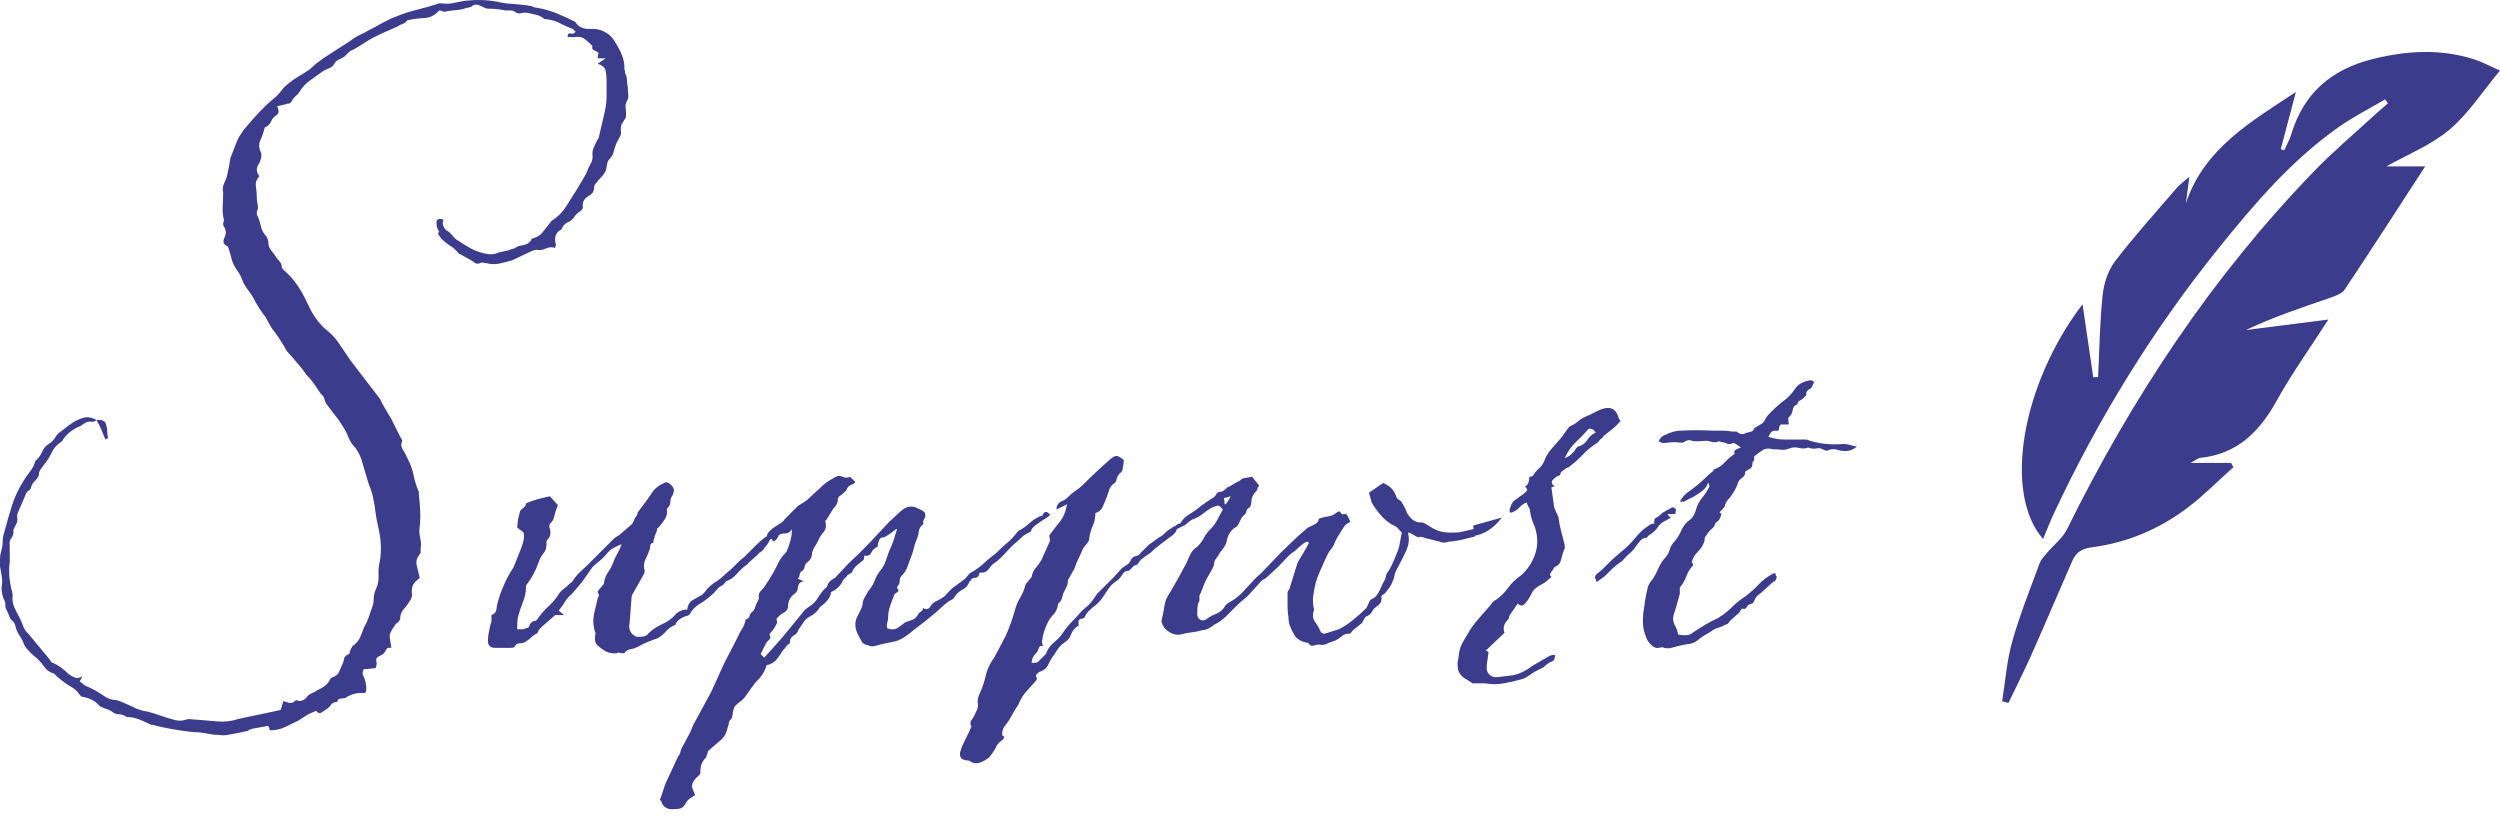 <svg 
 xmlns="http://www.w3.org/2000/svg"
 xmlns:xlink="http://www.w3.org/1999/xlink"
 width="309px" height="101px">
<path fill-rule="evenodd"  fill="rgb(60, 60, 140)"
 d="M302.747,16.033 C300.462,17.955 297.535,19.113 294.953,20.570 C296.322,20.570 297.863,20.570 299.752,20.570 C296.338,25.822 293.119,30.828 289.811,35.779 C289.456,36.309 288.619,36.591 287.949,36.825 C284.479,38.029 280.990,39.176 277.593,40.794 C280.842,40.381 284.091,39.969 287.784,39.498 C285.508,43.040 283.252,46.186 281.387,49.547 C279.251,53.403 276.486,56.140 271.915,56.596 C271.684,56.618 271.472,56.827 270.767,57.216 C272.773,57.216 274.263,57.216 275.754,57.216 C275.854,57.390 275.954,57.562 276.055,57.737 C274.198,59.396 272.437,61.185 270.463,62.692 C266.935,65.384 262.912,67.091 258.507,67.653 C257.227,67.818 256.567,68.338 256.115,69.375 C254.423,73.249 252.770,77.142 251.052,81.005 C250.170,82.989 249.182,84.924 248.242,86.882 C247.982,86.814 247.722,86.746 247.462,86.678 C247.859,84.218 248.034,81.696 248.706,79.312 C249.632,76.026 250.918,72.840 252.092,69.626 C252.262,69.162 252.644,68.765 252.973,68.373 C253.812,67.375 254.934,66.528 255.492,65.397 C263.517,49.145 273.407,34.187 286.044,21.138 C288.328,18.778 290.850,16.650 293.269,14.422 C293.880,13.860 294.517,13.323 295.142,12.776 C295.030,12.611 294.918,12.446 294.806,12.284 C292.882,13.419 290.871,14.429 289.050,15.711 C283.222,19.818 278.630,25.202 274.205,30.698 C266.083,40.784 259.334,51.749 253.851,63.486 C253.372,64.513 252.966,65.573 252.526,66.616 C247.606,61.022 249.801,47.610 257.403,37.593 C257.861,40.723 258.293,43.677 258.726,46.634 C258.925,46.621 259.124,46.609 259.323,46.596 C259.491,43.215 259.531,39.821 259.888,36.458 C260.040,35.021 260.556,33.425 261.420,32.294 C263.822,29.151 266.485,26.209 269.066,23.207 C269.439,22.773 269.927,22.438 270.606,21.843 C270.434,23.158 270.306,24.137 270.178,25.115 C272.433,18.374 278.104,15.119 283.775,11.365 C283.087,13.967 282.496,16.197 281.906,18.429 C282.042,18.482 282.179,18.535 282.315,18.588 C282.621,17.910 283.006,17.257 283.219,16.550 C284.766,11.428 288.261,8.524 293.372,7.271 C297.566,6.244 301.718,6.014 305.868,7.353 C306.809,7.656 307.690,8.143 308.997,8.721 C306.823,11.331 305.098,14.056 302.747,16.033 ZM228.093,55.750 C227.726,55.750 227.380,55.695 227.052,55.586 C226.723,55.475 226.376,55.495 226.012,55.640 C225.866,55.714 225.756,55.734 225.684,55.695 C225.611,55.660 225.537,55.640 225.465,55.640 C225.172,55.421 224.863,55.349 224.535,55.421 C224.207,55.495 223.859,55.459 223.496,55.311 C223.129,55.459 222.746,55.475 222.346,55.365 C221.943,55.257 221.561,55.275 221.197,55.421 C220.831,55.569 220.485,55.624 220.156,55.586 C219.828,55.549 219.480,55.530 219.117,55.530 C218.605,55.384 218.186,55.421 217.858,55.640 C217.529,55.860 217.182,56.117 216.819,56.407 L216.819,56.735 C216.819,56.884 216.780,56.975 216.709,57.011 C216.635,57.047 216.600,57.138 216.600,57.284 C216.600,57.652 216.490,57.870 216.272,57.941 L215.724,58.270 C215.724,58.638 215.577,58.909 215.287,59.092 C214.994,59.276 214.810,59.548 214.738,59.914 C214.592,60.280 214.447,60.571 214.301,60.790 C214.154,61.009 214.008,61.229 213.863,61.448 C213.425,61.887 213.206,62.252 213.206,62.542 C213.133,62.690 212.913,62.946 212.550,63.310 C212.550,63.384 212.585,63.420 212.660,63.420 L212.768,63.530 C212.622,64.041 212.477,64.336 212.331,64.407 C212.112,64.553 211.984,64.699 211.947,64.845 C211.911,64.992 211.820,65.137 211.675,65.284 C211.455,65.430 211.198,65.721 210.908,66.161 C210.762,66.307 210.690,66.489 210.690,66.708 C210.615,67.219 210.323,67.731 209.813,68.241 C209.448,68.609 209.228,68.973 209.156,69.336 C209.083,69.410 209.083,69.485 209.156,69.556 C209.228,69.629 209.266,69.740 209.266,69.885 C208.900,70.252 208.627,70.690 208.446,71.199 C208.262,71.711 207.988,72.186 207.625,72.623 L207.625,73.392 L207.078,75.363 C206.930,75.730 206.839,76.040 206.803,76.295 C206.766,76.553 206.821,76.862 206.968,77.228 C207.040,77.299 207.132,77.483 207.242,77.775 C207.350,78.067 207.406,78.287 207.406,78.433 C208.208,78.578 208.755,78.541 209.048,78.322 C209.557,77.957 210.122,77.593 210.744,77.228 C211.362,76.862 211.928,76.570 212.440,76.350 C212.585,76.205 212.695,76.131 212.768,76.131 C213.278,75.766 213.753,75.363 214.191,74.924 C214.630,74.487 215.139,74.088 215.724,73.719 C216.380,73.211 216.945,72.698 217.421,72.186 C217.894,71.675 218.495,71.237 219.227,70.871 C219.372,70.799 219.445,70.816 219.445,70.926 C219.445,71.036 219.480,71.129 219.555,71.199 C219.627,71.273 219.610,71.418 219.500,71.638 C219.391,71.857 219.299,71.930 219.227,71.857 L218.022,72.952 C217.804,73.172 217.585,73.356 217.365,73.502 C217.147,73.648 216.964,73.904 216.819,74.267 C216.745,74.487 216.600,74.616 216.380,74.652 C216.162,74.691 215.979,74.853 215.834,75.145 C215.760,75.219 215.687,75.254 215.615,75.254 L215.505,75.254 C215.358,75.183 215.231,75.254 215.123,75.474 C215.013,75.693 214.884,75.839 214.738,75.912 C214.520,76.131 214.318,76.314 214.137,76.460 C213.954,76.605 213.753,76.825 213.535,77.117 C213.462,77.117 213.406,77.137 213.371,77.171 C213.333,77.210 213.278,77.228 213.206,77.228 C212.988,77.373 212.695,77.501 212.331,77.610 C211.965,77.720 211.710,77.848 211.565,77.993 C211.346,78.140 211.073,78.305 210.744,78.486 C210.415,78.671 210.178,78.834 210.033,78.980 C209.595,79.345 209.193,79.545 208.828,79.583 C208.463,79.619 207.988,79.707 207.406,79.856 C207.113,79.927 206.839,80.002 206.585,80.076 C206.329,80.148 206.018,80.148 205.654,80.076 C205.581,80.002 205.471,79.983 205.326,80.021 C205.180,80.057 205.070,80.076 204.998,80.076 C204.705,80.148 204.395,80.021 204.067,79.691 C203.739,79.364 203.538,79.055 203.466,78.760 C203.246,78.251 203.119,77.740 203.082,77.228 C203.045,76.716 203.063,76.168 203.138,75.582 C203.209,75.072 203.283,74.580 203.356,74.104 C203.428,73.628 203.538,73.100 203.684,72.514 C203.756,72.369 203.829,72.225 203.903,72.076 C203.975,71.930 204.084,71.787 204.231,71.638 C204.523,71.199 204.760,70.761 204.944,70.324 C205.124,69.885 205.361,69.485 205.654,69.117 C206.018,68.752 206.257,68.370 206.365,67.969 C206.475,67.566 206.675,67.219 206.968,66.928 C207.331,66.489 207.625,66.014 207.843,65.503 C208.063,64.992 208.426,64.553 208.938,64.188 C209.228,63.968 209.448,63.604 209.595,63.092 C209.740,62.509 209.995,61.997 210.361,61.557 C210.725,61.120 211.053,60.609 211.346,60.024 C211.272,60.098 211.237,60.061 211.237,59.914 C211.237,59.769 211.198,59.694 211.127,59.694 C210.980,60.061 210.779,60.352 210.526,60.571 C210.269,60.790 209.958,61.009 209.595,61.229 C209.376,61.375 209.137,61.502 208.884,61.612 C208.627,61.722 208.391,61.851 208.172,61.997 L207.625,61.997 C207.915,61.485 208.243,61.102 208.610,60.844 C208.973,60.591 209.338,60.316 209.704,60.024 C210.068,59.731 210.397,59.440 210.690,59.147 C210.980,58.854 211.308,58.563 211.675,58.270 C211.747,58.270 211.783,58.200 211.783,58.051 C212.367,57.831 212.824,57.542 213.152,57.173 C213.481,56.810 213.898,56.446 214.410,56.079 C214.337,55.933 214.337,55.803 214.410,55.695 C214.482,55.586 214.738,55.459 215.177,55.311 C214.958,55.167 214.775,55.037 214.630,54.928 C214.482,54.818 214.337,54.763 214.191,54.763 C213.898,54.911 213.645,54.928 213.425,54.818 C213.206,54.707 212.988,54.653 212.768,54.653 C212.550,54.509 212.367,54.509 212.222,54.653 L211.675,54.653 C211.308,54.509 210.962,54.455 210.634,54.490 C210.305,54.529 209.958,54.545 209.595,54.545 C209.376,54.545 209.174,54.509 208.992,54.435 C208.809,54.364 208.572,54.399 208.282,54.545 C208.134,54.694 207.934,54.746 207.679,54.707 C207.422,54.672 207.150,54.653 206.858,54.653 C206.640,54.653 206.421,54.672 206.201,54.707 C205.983,54.746 205.764,54.763 205.545,54.763 C205.471,54.763 205.288,54.694 204.998,54.545 C205.216,54.109 205.471,53.852 205.764,53.779 C206.493,53.413 207.150,53.230 207.735,53.230 C209.048,53.158 210.361,53.158 211.675,53.230 C212.112,53.230 212.531,53.230 212.932,53.230 C213.333,53.230 213.717,53.268 214.082,53.341 L214.630,53.341 C214.994,53.632 215.303,53.722 215.559,53.614 C215.814,53.502 216.124,53.413 216.490,53.341 C216.635,53.268 216.726,53.176 216.764,53.066 C216.799,52.956 216.890,52.864 217.037,52.793 C217.257,52.646 217.475,52.518 217.694,52.409 C217.914,52.300 218.094,52.063 218.242,51.695 C218.387,51.478 218.551,51.276 218.734,51.093 C218.914,50.912 219.117,50.710 219.335,50.492 L220.212,49.724 C220.869,49.285 221.415,48.738 221.854,48.080 C222.217,47.496 222.874,47.132 223.824,46.984 L224.261,47.204 C224.114,47.422 224.023,47.606 223.988,47.752 C223.950,47.899 223.786,48.043 223.496,48.189 C223.276,48.410 223.202,48.592 223.276,48.738 C223.276,48.811 223.167,48.957 222.947,49.177 C222.801,49.322 222.637,49.433 222.455,49.505 C222.272,49.577 222.182,49.724 222.182,49.943 C221.815,50.089 221.615,50.327 221.579,50.655 C221.542,50.985 221.415,51.258 221.197,51.478 C221.049,51.551 220.995,51.695 221.033,51.916 C221.068,52.135 221.087,52.316 221.087,52.463 L220.102,52.463 C219.955,52.611 219.883,52.793 219.883,53.011 C219.883,53.230 219.700,53.304 219.335,53.230 C219.043,53.230 218.788,53.486 218.570,53.995 C219.227,54.215 219.883,54.325 220.540,54.325 C221.197,54.325 221.854,54.325 222.511,54.325 L223.276,54.325 C224.661,54.837 226.194,55.021 227.872,54.872 C228.093,54.872 228.328,54.911 228.585,54.983 C228.838,55.057 229.149,55.132 229.514,55.202 C229.077,55.569 228.601,55.750 228.093,55.750 ZM205.983,63.092 L206.421,62.872 C206.640,62.655 206.858,62.655 207.078,62.872 C207.150,62.946 207.167,63.037 207.132,63.148 C207.094,63.256 207.078,63.384 207.078,63.530 L206.093,63.530 C206.165,63.604 206.219,63.678 206.257,63.750 C206.292,63.821 206.383,63.895 206.530,63.968 L205.983,64.298 C205.471,64.515 205.108,64.809 204.888,65.173 C204.669,65.541 204.303,65.868 203.794,66.161 C203.574,66.378 203.501,66.489 203.574,66.489 C203.209,66.416 202.845,66.635 202.481,67.146 C202.115,67.657 201.860,67.987 201.714,68.132 C201.276,68.499 200.874,68.898 200.511,69.336 L200.182,69.556 C199.671,69.922 199.232,70.306 198.869,70.706 C198.503,71.110 198.029,71.493 197.446,71.857 C197.374,72.005 197.320,71.967 197.281,71.746 C197.246,71.529 197.191,71.457 197.117,71.529 C197.117,71.237 197.227,71.020 197.446,70.871 C197.664,70.725 197.900,70.525 198.157,70.268 C198.412,70.013 198.612,69.814 198.759,69.666 C199.122,69.302 199.451,68.992 199.744,68.736 C200.035,68.480 200.363,68.205 200.729,67.913 C201.239,67.474 201.732,66.964 202.207,66.378 C202.680,65.795 203.209,65.321 203.794,64.955 C203.939,64.809 204.158,64.735 204.451,64.735 C204.451,64.372 204.486,64.152 204.559,64.077 C204.851,63.931 205.089,63.769 205.272,63.585 C205.452,63.402 205.690,63.240 205.983,63.092 ZM198.214,53.887 C198.139,53.962 198.085,54.036 198.050,54.109 C198.011,54.179 197.921,54.253 197.775,54.325 C197.629,54.545 197.447,54.727 197.229,54.872 C196.644,55.239 196.115,55.679 195.641,56.188 C195.166,56.700 194.637,57.173 194.054,57.614 C193.907,57.759 193.762,57.831 193.617,57.831 C193.469,57.980 193.324,58.089 193.179,58.161 C193.032,58.233 192.922,58.381 192.850,58.599 C192.850,58.747 192.740,58.819 192.522,58.819 L191.975,59.257 C191.682,59.548 191.755,59.842 192.193,60.134 L191.975,60.134 C191.900,60.206 191.827,60.242 191.755,60.242 L192.084,62.655 C192.229,63.092 192.375,63.420 192.522,63.640 C192.522,63.714 192.540,63.769 192.576,63.805 C192.613,63.841 192.632,63.895 192.632,63.968 C192.704,64.553 192.812,65.120 192.960,65.666 C193.105,66.215 193.250,66.780 193.397,67.366 L193.397,67.804 C193.250,68.094 193.105,68.535 192.960,69.117 C192.886,69.556 192.667,69.850 192.303,69.994 C192.155,70.068 192.065,70.159 192.030,70.268 C191.991,70.378 191.900,70.508 191.755,70.651 C191.682,70.799 191.628,70.910 191.591,70.981 C191.555,71.053 191.609,71.165 191.755,71.309 L190.990,71.967 C190.770,72.115 190.552,72.241 190.334,72.351 C190.114,72.460 189.930,72.588 189.785,72.734 C189.639,72.808 189.494,72.991 189.348,73.281 C189.055,73.868 188.800,74.267 188.582,74.487 C188.289,74.924 187.960,74.962 187.596,74.597 L186.611,76.020 C186.538,76.168 186.501,76.277 186.501,76.350 C186.501,76.424 186.465,76.497 186.393,76.570 C185.881,77.082 185.737,77.629 185.955,78.213 L183.656,80.404 C183.728,80.476 183.802,80.514 183.875,80.514 L183.985,80.623 L183.766,82.157 L183.766,82.815 C183.985,83.471 184.423,83.763 185.080,83.692 L186.940,83.471 C187.742,83.324 188.582,82.924 189.457,82.267 L191.537,81.061 C191.682,80.988 191.865,80.951 192.084,80.951 C192.229,80.951 192.265,80.988 192.193,81.061 C192.193,81.500 192.010,81.755 191.647,81.828 C191.499,81.900 191.354,81.993 191.208,82.102 C191.062,82.212 190.915,82.338 190.770,82.486 L189.677,83.035 L188.691,83.692 L188.253,83.909 C187.450,84.128 186.666,84.312 185.900,84.458 C185.134,84.603 184.348,84.603 183.546,84.458 L182.343,84.458 L182.014,84.458 C181.648,84.239 181.303,84.020 180.975,83.801 C180.647,83.581 180.408,83.289 180.263,82.924 C180.189,82.707 180.154,82.377 180.154,81.939 C180.154,81.790 180.171,81.681 180.209,81.609 C180.244,81.535 180.263,81.427 180.263,81.281 C180.334,80.623 180.444,80.131 180.591,79.801 C180.736,79.473 180.991,79.018 181.358,78.433 C181.721,77.775 182.160,77.155 182.671,76.570 C183.181,75.985 183.692,75.402 184.203,74.816 L184.532,74.377 C185.260,73.939 185.863,73.392 186.338,72.734 C186.811,72.076 187.378,71.529 188.035,71.088 C188.764,70.433 189.310,69.629 189.677,68.681 C190.114,67.512 190.114,66.307 189.677,65.063 C189.384,64.407 189.200,63.821 189.128,63.310 C189.128,63.092 189.074,62.892 188.964,62.707 C188.856,62.527 188.764,62.325 188.691,62.105 C188.325,62.252 188.035,62.453 187.815,62.707 C187.596,62.964 187.303,63.165 186.940,63.310 C186.573,63.457 186.483,63.256 186.666,62.707 C186.848,62.160 187.122,61.815 187.487,61.667 C187.632,61.521 187.796,61.392 187.979,61.285 C188.161,61.174 188.325,61.047 188.472,60.899 C188.837,60.682 188.837,60.426 188.472,60.134 C188.837,59.989 189.020,59.585 189.020,58.927 C189.238,58.927 189.384,58.891 189.457,58.819 C189.677,58.453 189.930,58.145 190.224,57.886 C190.514,57.633 190.733,57.322 190.880,56.956 C191.098,56.372 191.408,55.860 191.811,55.421 C192.211,54.983 192.594,54.545 192.960,54.109 L193.835,52.901 L194.054,52.683 C194.419,52.536 194.747,52.336 195.038,52.081 C195.331,51.824 195.659,51.623 196.024,51.478 C196.389,51.331 196.698,51.185 196.955,51.039 C197.210,50.893 197.519,50.747 197.885,50.600 C199.051,50.162 199.781,50.528 200.074,51.695 L200.292,52.025 C200.001,52.390 199.673,52.720 199.308,53.011 C198.942,53.304 198.577,53.597 198.214,53.887 ZM196.352,53.011 C195.840,53.597 195.313,54.144 194.766,54.653 C194.218,55.167 193.762,55.825 193.397,56.626 C193.762,56.480 194.017,56.337 194.164,56.188 C194.309,56.042 194.454,55.896 194.602,55.750 C194.747,55.459 194.892,55.275 195.038,55.202 C195.549,55.057 195.931,54.782 196.188,54.380 C196.443,53.981 196.790,53.667 197.229,53.451 C197.009,53.085 196.717,52.939 196.352,53.011 ZM182.563,66.161 C182.415,66.161 182.324,66.198 182.289,66.270 C182.251,66.342 182.160,66.378 182.014,66.378 C181.430,66.526 180.993,66.635 180.701,66.708 C180.410,66.780 179.971,66.856 179.388,66.928 C179.169,66.928 178.951,66.964 178.731,67.036 C178.513,67.109 178.220,67.074 177.856,66.928 L176.104,66.489 C175.739,66.342 175.520,66.307 175.448,66.378 C175.375,66.451 175.156,66.378 174.791,66.161 C174.644,66.088 174.518,66.014 174.408,65.940 C174.298,65.868 174.171,65.831 174.026,65.831 C174.171,66.416 174.171,66.964 174.026,67.474 C173.878,67.987 173.404,68.973 172.602,70.433 C172.456,70.725 172.365,71.001 172.328,71.253 C172.292,71.513 172.201,71.746 172.056,71.967 C172.056,72.115 171.907,72.388 171.617,72.788 C171.324,73.191 171.106,73.430 170.961,73.502 C170.814,73.502 170.742,73.609 170.742,73.830 C170.814,74.267 170.632,74.634 170.194,74.924 C169.976,75.072 169.792,75.254 169.647,75.474 C169.501,75.839 169.209,76.094 168.772,76.240 L168.334,77.008 L167.239,77.883 C167.165,77.957 167.092,78.048 167.020,78.158 C166.947,78.268 166.874,78.322 166.802,78.322 C166.435,78.322 166.161,78.397 165.981,78.541 C165.798,78.689 165.597,78.834 165.379,78.980 C165.160,79.126 164.921,79.236 164.668,79.308 C164.411,79.382 164.137,79.491 163.847,79.637 C163.627,79.707 163.408,79.727 163.190,79.691 C162.970,79.655 162.752,79.672 162.534,79.746 C162.167,79.892 161.912,79.818 161.767,79.529 C161.694,79.456 161.584,79.418 161.439,79.418 C161.072,79.345 160.763,79.217 160.507,79.036 C160.251,78.853 160.087,78.689 160.015,78.541 C159.796,78.178 159.613,77.810 159.468,77.445 C159.322,77.082 159.250,76.678 159.250,76.240 C159.175,75.877 159.140,75.363 159.140,74.707 L159.140,73.281 C159.140,73.136 159.212,72.991 159.358,72.844 L160.343,69.666 C160.343,69.594 160.579,69.173 161.056,68.406 C161.529,67.639 161.767,67.184 161.767,67.036 C161.620,66.891 161.365,66.964 161.000,67.256 C160.635,67.549 160.307,67.842 160.015,68.132 C159.723,68.279 159.358,68.589 158.921,69.063 C158.483,69.539 158.155,69.885 157.937,70.103 L156.623,71.309 C156.475,71.457 156.349,71.548 156.239,71.583 C156.130,71.622 156.002,71.711 155.856,71.857 L154.871,72.952 C154.506,73.392 154.160,73.739 153.832,73.995 C153.504,74.250 153.156,74.561 152.793,74.924 C152.354,75.363 151.934,75.785 151.533,76.185 C151.132,76.589 150.639,76.935 150.056,77.228 C149.909,77.373 149.689,77.520 149.399,77.666 C149.106,77.810 148.853,77.883 148.632,77.883 C148.121,78.031 147.665,78.122 147.265,78.158 C146.863,78.196 146.406,78.287 145.897,78.433 C145.459,78.506 145.021,78.413 144.584,78.158 C144.146,77.905 143.852,77.593 143.707,77.228 C143.561,76.935 143.524,76.716 143.599,76.570 C143.744,75.985 143.852,75.417 143.927,74.870 C143.999,74.322 144.217,73.793 144.584,73.281 C145.241,72.186 145.933,70.945 146.663,69.556 C146.808,69.192 146.972,68.827 147.155,68.462 C147.337,68.094 147.611,67.804 147.976,67.583 C148.341,67.219 148.614,66.856 148.797,66.489 C148.979,66.123 149.253,65.758 149.618,65.393 C149.982,65.026 150.274,64.626 150.494,64.188 C150.713,63.750 150.931,63.348 151.151,62.983 C150.858,62.618 150.639,62.453 150.494,62.490 C150.346,62.527 150.091,62.618 149.728,62.763 C149.361,62.983 148.997,63.240 148.632,63.530 C148.267,63.821 147.868,64.041 147.429,64.188 C147.283,64.261 147.136,64.351 146.991,64.462 C146.844,64.570 146.699,64.699 146.554,64.845 L145.459,65.393 C145.386,65.758 145.057,66.123 144.474,66.489 C144.107,66.780 143.725,67.074 143.325,67.366 C142.923,67.657 142.539,67.987 142.176,68.351 L141.519,68.789 L141.081,69.117 C140.934,69.264 140.808,69.429 140.698,69.610 C140.588,69.794 140.424,69.885 140.205,69.885 L139.877,70.213 L139.549,70.543 C139.182,70.543 138.927,70.671 138.782,70.926 C138.635,71.183 138.454,71.418 138.235,71.638 C138.017,71.787 137.797,71.950 137.579,72.131 C137.360,72.315 137.177,72.514 137.032,72.734 C136.739,73.172 136.484,73.554 136.265,73.884 C136.047,74.212 135.753,74.526 135.390,74.816 C135.097,75.035 134.842,75.254 134.624,75.474 C134.405,75.693 134.222,75.947 134.077,76.240 C134.002,76.388 133.894,76.460 133.748,76.460 C133.600,76.460 133.455,76.535 133.310,76.678 L133.310,77.336 C132.872,77.555 132.544,77.957 132.325,78.541 C132.252,78.834 131.997,79.126 131.558,79.418 C131.121,79.707 130.718,80.186 130.355,80.843 C130.062,81.207 129.808,81.626 129.588,82.102 C129.370,82.577 129.003,82.886 128.495,83.035 C128.346,83.105 128.220,83.216 128.110,83.365 C128.002,83.508 128.018,83.654 128.166,83.801 C128.166,83.945 128.128,84.056 128.056,84.128 L127.071,85.224 C126.560,85.736 126.158,86.359 125.868,87.087 C125.575,87.525 125.301,87.982 125.047,88.457 C124.790,88.931 124.480,89.390 124.116,89.827 C123.898,90.191 123.823,90.558 123.898,90.923 L124.116,91.033 C124.116,91.178 124.043,91.325 123.898,91.470 C123.531,91.690 123.276,91.963 123.131,92.293 C122.985,92.621 122.765,92.968 122.474,93.333 C122.401,93.405 122.345,93.479 122.310,93.554 C122.272,93.625 122.181,93.699 122.036,93.771 C121.744,93.991 121.435,94.156 121.107,94.264 C120.778,94.375 120.431,94.355 120.066,94.211 C119.919,94.063 119.757,93.991 119.573,93.991 C119.393,93.991 119.229,93.952 119.081,93.882 C118.791,93.807 118.644,93.554 118.644,93.114 C118.791,92.529 118.936,92.128 119.081,91.911 C119.229,91.543 119.374,91.234 119.519,90.978 C119.666,90.721 119.812,90.411 119.957,90.046 C119.957,89.973 119.992,89.900 120.066,89.827 C119.919,89.534 119.902,89.297 120.012,89.115 C120.122,88.931 120.248,88.732 120.394,88.512 C120.539,88.218 120.668,87.946 120.778,87.690 C120.887,87.434 120.904,87.123 120.832,86.759 C120.832,86.540 120.868,86.321 120.942,86.102 C121.014,85.882 121.087,85.701 121.161,85.554 C121.451,84.896 121.671,84.239 121.818,83.581 C121.963,82.924 122.218,82.302 122.584,81.719 C122.803,81.427 123.058,80.988 123.350,80.404 L124.335,78.541 C124.555,78.031 124.754,77.520 124.937,77.008 C125.119,76.497 125.283,75.985 125.429,75.474 C125.575,74.889 125.793,74.360 126.086,73.884 C126.377,73.411 126.596,72.883 126.743,72.296 C126.743,72.225 126.853,72.076 127.071,71.857 L127.510,71.309 C127.582,70.871 127.745,70.508 128.002,70.213 C128.256,69.922 128.495,69.594 128.713,69.228 L129.698,67.036 C129.770,66.891 129.789,66.746 129.752,66.598 C129.716,66.451 129.698,66.307 129.698,66.161 C130.137,65.576 130.573,65.008 131.011,64.462 C131.450,63.912 131.740,63.200 131.887,62.325 L130.573,62.983 C130.573,62.542 130.755,62.215 131.121,61.997 C131.412,61.924 131.740,61.705 132.107,61.339 C132.397,61.047 132.688,60.811 132.982,60.627 C133.272,60.444 133.565,60.206 133.857,59.914 C134.440,59.331 135.006,58.783 135.554,58.270 C136.101,57.759 136.666,57.247 137.250,56.735 C137.614,56.446 137.888,56.317 138.071,56.353 C138.253,56.391 138.525,56.554 138.892,56.846 C138.892,57.284 138.854,57.577 138.782,57.723 C138.782,58.015 138.709,58.233 138.564,58.381 C138.345,58.527 138.162,58.783 138.017,59.147 C138.017,59.366 137.942,59.548 137.797,59.694 C137.432,59.914 137.196,60.206 137.086,60.571 C136.976,60.937 136.849,61.304 136.703,61.667 C136.556,62.032 136.410,62.379 136.265,62.707 C136.119,63.037 135.827,63.275 135.390,63.420 C135.390,64.006 135.280,64.534 135.061,65.008 C134.842,65.485 134.695,66.014 134.624,66.598 C134.624,66.816 134.477,67.074 134.185,67.366 L133.857,67.804 C133.710,68.169 133.565,68.499 133.420,68.789 C133.272,69.082 133.127,69.410 132.982,69.775 C132.908,70.068 132.779,70.362 132.599,70.651 C132.416,70.945 132.252,71.237 132.107,71.529 C132.032,71.603 131.997,71.675 131.997,71.746 C131.997,72.041 131.943,72.296 131.833,72.514 C131.723,72.734 131.595,72.991 131.450,73.281 C131.375,73.502 131.302,73.739 131.230,73.995 C131.157,74.250 131.011,74.451 130.793,74.597 C130.718,75.183 130.519,75.638 130.191,75.967 C129.862,76.295 129.588,76.716 129.370,77.228 C129.076,77.883 128.895,78.506 128.823,79.090 C128.748,79.236 128.785,79.491 128.932,79.856 C128.640,79.783 128.457,79.872 128.385,80.131 C128.311,80.384 128.202,80.585 128.056,80.734 C127.690,81.097 127.510,81.500 127.510,81.939 C127.873,81.939 128.128,81.900 128.275,81.828 L129.042,81.061 L129.260,80.843 C129.480,80.257 129.789,79.801 130.191,79.473 C130.591,79.144 130.938,78.798 131.230,78.433 C131.595,77.848 131.997,77.336 132.435,76.898 C132.872,76.460 133.310,75.985 133.748,75.474 L134.513,74.816 C134.734,74.597 134.933,74.360 135.116,74.104 C135.298,73.849 135.462,73.609 135.608,73.392 L137.689,71.309 L138.674,70.213 C138.892,70.068 139.110,69.922 139.331,69.775 C139.549,69.629 139.694,69.446 139.767,69.228 C139.912,68.936 140.113,68.771 140.370,68.736 C140.625,68.700 140.824,68.571 140.972,68.351 C141.117,68.205 141.281,68.042 141.465,67.859 C141.645,67.677 141.809,67.512 141.957,67.366 L143.161,66.489 C143.451,66.342 143.725,66.143 143.981,65.886 C144.237,65.630 144.509,65.430 144.802,65.284 C144.947,65.137 145.057,65.063 145.131,65.063 C145.203,65.063 145.276,65.026 145.349,64.955 C145.494,64.809 145.623,64.735 145.733,64.735 C145.842,64.735 145.933,64.663 146.006,64.515 C146.226,64.152 146.516,63.858 146.882,63.640 C147.246,63.420 147.574,63.200 147.868,62.983 C148.231,62.690 148.596,62.417 148.961,62.160 C149.326,61.906 149.689,61.667 150.056,61.448 C150.201,61.304 150.311,61.157 150.384,61.009 C150.456,60.864 150.603,60.790 150.822,60.790 C150.968,60.790 151.113,60.735 151.259,60.627 C151.405,60.517 151.551,60.389 151.698,60.242 C151.916,60.170 152.245,59.989 152.683,59.694 C152.828,59.622 152.973,59.548 153.121,59.476 C153.266,59.405 153.411,59.295 153.558,59.147 L154.763,58.927 L155.638,60.024 C155.491,60.170 155.419,60.297 155.419,60.406 C155.419,60.517 155.345,60.646 155.200,60.790 C154.835,61.157 154.653,61.632 154.653,62.215 C154.653,62.289 154.634,62.362 154.599,62.434 C154.561,62.509 154.543,62.582 154.543,62.655 C154.251,62.800 154.087,62.983 154.051,63.200 C154.014,63.420 153.886,63.604 153.668,63.750 C153.521,63.895 153.394,64.096 153.285,64.351 C153.175,64.608 153.046,64.845 152.901,65.063 C152.171,65.430 151.733,66.088 151.588,67.036 C151.515,67.256 151.405,67.474 151.259,67.694 C151.113,67.913 150.968,68.094 150.822,68.241 C150.675,68.535 150.510,68.789 150.330,69.008 C150.147,69.228 150.056,69.485 150.056,69.775 C150.056,69.850 149.982,70.032 149.838,70.324 C149.618,70.690 149.399,71.075 149.181,71.474 C148.961,71.876 148.704,72.479 148.414,73.281 C148.267,73.502 148.212,73.719 148.250,73.939 C148.285,74.159 148.231,74.377 148.086,74.597 C148.013,74.889 147.976,75.327 147.976,75.912 C147.976,76.205 148.086,76.424 148.305,76.570 C148.524,76.716 148.778,76.716 149.071,76.570 C149.434,76.277 149.853,76.040 150.330,75.857 C150.803,75.675 151.186,75.327 151.479,74.816 L151.698,74.597 C152.645,74.088 153.411,73.465 153.996,72.734 C154.360,72.369 154.671,72.041 154.927,71.746 C155.180,71.457 155.491,71.165 155.856,70.871 L158.373,68.241 C158.738,67.877 159.231,67.401 159.851,66.816 C160.471,66.234 161.000,65.758 161.439,65.393 C161.584,65.246 161.877,65.081 162.314,64.900 C162.752,64.718 162.970,64.479 162.970,64.188 L163.080,64.077 C163.590,63.931 163.992,63.841 164.284,63.805 C164.575,63.769 164.904,63.604 165.269,63.310 C165.488,63.165 165.634,63.185 165.707,63.365 C165.779,63.549 165.962,63.604 166.254,63.530 C166.399,63.457 166.619,63.786 166.910,64.515 C166.545,64.663 166.291,64.845 166.145,65.063 C165.925,65.430 165.707,65.776 165.488,66.105 C165.269,66.433 165.086,66.780 164.940,67.146 C164.794,67.512 164.629,67.786 164.448,67.969 C164.264,68.150 163.955,68.752 163.518,69.775 C163.444,69.922 163.298,70.252 163.080,70.761 C162.862,71.273 162.714,71.675 162.642,71.967 C162.495,72.553 162.385,73.116 162.314,73.666 C162.240,74.212 162.277,74.781 162.424,75.363 C162.205,75.947 162.240,76.442 162.534,76.843 C162.823,77.247 163.042,77.629 163.190,77.993 C163.262,78.213 163.444,78.322 163.737,78.322 L165.488,77.775 C166.070,77.483 166.654,77.100 167.239,76.624 C167.822,76.150 168.334,75.693 168.772,75.254 C168.844,75.254 168.952,75.072 169.100,74.707 C169.245,74.267 169.464,74.014 169.757,73.939 C170.047,73.793 170.321,73.430 170.578,72.844 C170.832,72.260 171.032,71.857 171.179,71.638 L171.399,70.871 C171.617,70.651 171.907,70.122 172.274,69.281 C172.637,68.444 172.857,67.877 172.930,67.583 L173.259,65.831 C173.112,65.684 172.966,65.521 172.821,65.338 C172.674,65.156 172.419,64.992 172.056,64.845 C171.544,64.553 171.071,64.152 170.632,63.640 C170.194,63.128 169.829,62.618 169.537,62.105 L169.209,60.899 L170.961,59.694 C171.836,60.061 172.384,60.646 172.602,61.448 C172.674,61.594 172.784,61.705 172.930,61.777 C173.076,61.851 173.186,61.961 173.259,62.105 C173.404,62.325 173.533,62.542 173.642,62.763 C173.752,62.983 173.842,63.200 173.916,63.420 C174.206,63.858 174.462,64.152 174.682,64.298 C175.046,64.515 175.339,64.608 175.558,64.570 C175.776,64.534 176.104,64.663 176.543,64.955 C176.981,65.246 177.399,65.466 177.802,65.612 C178.202,65.758 178.731,65.831 179.388,65.831 C180.045,65.831 180.483,65.795 180.701,65.721 L182.125,65.393 L182.1,64.955 L185.626,63.968 C185.190,64.553 184.713,65.026 184.205,65.393 C183.693,65.758 183.145,66.014 182.563,66.161 ZM151.369,62.325 L151.479,62.325 C151.625,62.179 151.733,62.032 151.808,61.887 C151.880,61.741 151.988,61.557 152.136,61.339 C151.698,61.485 151.405,61.557 151.259,61.557 C151.331,61.777 151.369,62.032 151.369,62.325 ZM128.713,64.407 C128.495,64.553 128.238,64.735 127.947,64.955 C127.655,65.173 127.472,65.430 127.400,65.721 L127.181,65.831 C126.815,65.978 126.486,66.198 126.196,66.489 C125.903,66.780 125.575,67.074 125.211,67.366 C124.773,67.804 124.426,68.169 124.170,68.462 C123.914,68.752 123.569,69.082 123.131,69.446 C122.838,69.594 122.546,69.867 122.256,70.268 C121.963,70.671 121.634,70.836 121.271,70.761 C121.123,70.761 121.051,70.799 121.051,70.871 C120.978,71.237 120.794,71.418 120.505,71.418 C120.335,71.418 120.194,71.474 120.074,71.571 C120.072,71.576 120.070,71.578 120.068,71.583 C119.992,71.765 119.919,71.857 119.847,71.857 C119.629,72.369 119.355,72.698 119.027,72.844 C118.698,72.991 118.388,73.246 118.097,73.609 C117.878,73.978 117.694,74.159 117.549,74.159 C117.257,74.304 116.856,74.616 116.346,75.089 C115.834,75.565 115.432,75.912 115.142,76.131 C114.631,76.570 114.173,76.935 113.773,77.228 C113.371,77.520 112.952,77.848 112.515,78.213 C111.784,78.798 111.183,79.144 110.709,79.253 C110.233,79.364 109.632,79.491 108.904,79.637 C108.610,79.707 108.336,79.783 108.083,79.856 C107.826,79.927 107.552,79.892 107.261,79.746 C106.895,79.672 106.659,79.545 106.549,79.364 C106.441,79.181 106.312,78.945 106.167,78.651 C105.655,77.775 105.582,76.972 105.948,76.240 C106.093,75.947 106.221,75.693 106.331,75.474 C106.441,75.254 106.530,75.035 106.605,74.816 C106.605,74.451 106.695,74.123 106.878,73.830 C107.060,73.540 107.224,73.246 107.370,72.952 C107.442,72.952 107.480,72.918 107.480,72.844 C107.771,72.479 107.990,72.095 108.137,71.694 C108.282,71.292 108.500,70.910 108.794,70.543 C109.084,70.178 109.304,69.794 109.450,69.391 C109.596,68.992 109.741,68.571 109.889,68.132 C110.107,67.694 110.289,67.256 110.435,66.816 C110.580,66.378 110.725,65.904 110.874,65.393 L110.764,65.393 C110.325,65.758 109.889,66.069 109.450,66.324 C109.012,66.581 108.684,66.1 108.465,67.583 C108.099,67.731 107.844,67.969 107.698,68.297 C107.552,68.626 107.261,68.752 106.823,68.681 C106.823,68.973 106.785,69.156 106.713,69.228 C106.422,69.446 106.148,69.666 105.893,69.885 C105.636,70.103 105.437,70.398 105.292,70.761 L104.744,71.088 C104.670,71.237 104.579,71.348 104.471,71.418 C104.361,71.493 104.269,71.603 104.197,71.746 C103.978,72.260 103.575,72.698 102.993,73.062 C102.773,73.062 102.665,73.211 102.665,73.502 C102.590,73.793 102.337,74.159 101.898,74.597 L101.352,75.035 C101.058,75.547 100.620,75.947 100.038,76.240 C99.745,76.388 99.507,76.605 99.326,76.898 C99.142,77.192 98.943,77.483 98.724,77.775 C98.577,78.140 98.431,78.360 98.286,78.433 C97.848,78.651 97.629,78.980 97.629,79.418 C97.629,79.564 97.556,79.637 97.411,79.637 C97.263,79.783 97.155,79.911 97.083,80.021 C97.008,80.131 96.900,80.257 96.755,80.404 C96.535,80.769 96.297,81.116 96.042,81.444 C95.786,81.774 95.441,82.011 95.003,82.157 C94.784,82.157 94.674,82.267 94.674,82.486 C94.456,83.070 94.163,83.543 93.799,83.909 C93.433,84.275 93.105,84.677 92.814,85.116 L92.266,85.882 C92.192,86.029 92.009,86.248 91.719,86.540 C91.208,86.906 90.898,87.179 90.788,87.362 C90.680,87.544 90.588,87.927 90.516,88.512 C90.516,88.657 90.441,88.804 90.296,88.950 C90.149,89.096 90.078,89.242 90.078,89.390 C90.078,89.534 90.039,89.680 89.968,89.827 C89.821,90.558 89.531,91.105 89.092,91.470 L87.560,92.786 C87.489,92.859 87.450,92.968 87.450,93.114 C87.306,93.405 87.269,93.554 87.340,93.554 C86.759,94.063 86.504,94.759 86.576,95.634 L86.027,96.184 C85.518,96.693 85.409,97.205 85.699,97.717 C85.699,97.788 85.774,97.973 85.919,98.265 C85.699,98.411 85.481,98.557 85.262,98.701 C85.042,98.848 84.862,99.069 84.714,99.359 C84.495,99.726 84.240,99.924 83.949,99.962 C83.657,99.998 83.365,100.017 83.072,100.017 C82.415,100.017 81.979,99.726 81.759,99.141 C81.759,98.994 81.687,98.922 81.541,98.922 C81.687,98.557 81.814,98.190 81.923,97.827 C82.033,97.459 82.162,97.095 82.307,96.730 L83.839,93.444 C83.985,93.295 84.076,93.114 84.113,92.896 C84.150,92.676 84.240,92.456 84.386,92.239 C84.534,91.946 84.679,91.671 84.824,91.416 C84.970,91.160 85.117,90.886 85.262,90.595 C85.409,90.301 85.518,90.046 85.590,89.827 C85.664,89.608 85.774,89.390 85.919,89.169 L87.889,85.554 L89.531,81.939 L91.173,78.760 C91.318,78.397 91.501,78.048 91.719,77.720 C91.938,77.390 92.083,77.008 92.158,76.570 C92.448,76.497 92.612,76.350 92.650,76.131 C92.685,75.912 92.814,75.730 93.032,75.582 C93.178,75.439 93.288,75.237 93.361,74.980 C93.433,74.726 93.543,74.487 93.689,74.267 C93.689,74.195 93.707,74.139 93.744,74.104 C93.780,74.069 93.799,74.014 93.799,73.939 C93.725,73.574 93.799,73.281 94.018,73.062 C94.236,72.844 94.418,72.623 94.564,72.404 C95.293,71.309 95.841,70.362 96.206,69.556 C96.426,69.117 96.716,68.717 97.083,68.351 C97.228,68.205 97.411,67.767 97.629,67.036 C97.848,66.307 97.920,65.758 97.848,65.393 C97.701,65.758 97.411,65.940 96.973,65.940 C96.535,65.940 96.278,66.051 96.206,66.270 C96.060,66.635 95.841,66.856 95.550,66.928 C95.258,66.1 95.003,67.146 94.784,67.366 C94.637,67.512 94.510,67.677 94.400,67.859 C94.292,68.042 94.090,68.205 93.799,68.351 C93.799,68.424 93.560,68.663 93.087,69.063 C92.612,69.466 92.376,69.704 92.376,69.775 C92.083,69.922 91.737,70.213 91.336,70.651 C90.934,71.088 90.624,71.383 90.406,71.529 L89.749,71.857 C89.457,72.225 89.238,72.423 89.092,72.460 C88.946,72.498 88.764,72.662 88.546,72.952 C88.179,73.392 87.632,73.868 86.904,74.377 C86.101,74.816 85.552,75.327 85.262,75.912 C85.116,76.058 84.969,76.131 84.824,76.131 C84.167,76.350 83.730,76.678 83.510,77.117 L83.510,77.228 C83.074,77.373 82.690,77.629 82.361,77.993 C82.033,78.360 81.686,78.651 81.322,78.871 C80.884,79.018 80.447,79.181 80.009,79.364 C79.570,79.545 79.169,79.746 78.805,79.966 C78.512,80.111 78.220,80.202 77.928,80.241 C77.637,80.276 77.382,80.439 77.163,80.734 C77.163,80.804 77.125,80.804 77.053,80.734 L76.944,80.734 C76.797,80.734 76.671,80.714 76.561,80.679 C76.451,80.640 76.359,80.660 76.287,80.734 C75.850,80.804 75.374,80.734 74.865,80.514 C74.498,80.293 74.170,80.057 73.880,79.801 C73.586,79.545 73.477,79.126 73.552,78.541 C73.623,78.397 73.623,78.251 73.552,78.103 C73.477,77.957 73.441,77.810 73.441,77.666 C73.295,77.082 73.295,76.460 73.441,75.802 C73.586,75.145 73.732,74.526 73.880,73.939 L73.988,73.719 C74.060,73.574 74.044,73.446 73.934,73.337 C73.824,73.227 73.842,73.100 73.988,72.952 L74.536,72.296 C74.608,72.225 74.645,72.150 74.645,72.076 C74.717,71.567 74.881,71.129 75.137,70.761 C75.392,70.398 75.593,70.032 75.740,69.666 C75.885,69.228 76.068,68.827 76.287,68.462 C76.506,68.094 76.687,67.694 76.835,67.256 C76.469,67.401 76.122,67.566 75.794,67.748 C75.466,67.932 75.193,68.169 74.973,68.462 C74.681,68.827 74.388,69.117 74.098,69.336 C73.805,69.556 73.513,69.814 73.223,70.103 L71.910,71.967 L70.705,73.392 C70.340,73.684 70.048,74.014 69.829,74.377 C69.611,74.746 69.355,75.109 69.063,75.474 L69.720,76.020 L68.626,76.020 L66.875,77.555 C66.656,77.775 66.546,77.921 66.546,77.993 C66.473,78.213 66.328,78.360 66.108,78.433 C65.961,78.506 65.743,78.689 65.451,78.980 L64.794,79.418 C64.576,79.491 64.358,79.529 64.138,79.529 C63.919,79.529 63.736,79.672 63.591,79.966 C63.518,80.037 63.353,80.076 63.098,80.076 C62.842,80.076 62.204,80.076 61.183,80.076 C60.598,80.076 60.307,79.783 60.307,79.199 C60.307,78.760 60.379,78.251 60.526,77.666 C60.526,77.520 60.598,77.228 60.745,76.787 L60.745,76.020 C61.109,75.877 61.310,75.657 61.347,75.363 C61.383,75.072 61.438,74.781 61.511,74.487 C61.949,72.883 62.606,71.418 63.481,70.103 C63.626,69.740 63.773,69.375 63.919,69.008 C64.064,68.644 64.210,68.279 64.358,67.913 C64.576,67.330 64.702,66.891 64.740,66.598 C64.775,66.307 64.775,66.088 64.740,65.940 C64.702,65.795 64.611,65.684 64.466,65.612 C64.319,65.541 64.138,65.393 63.919,65.173 L64.029,64.188 L64.248,63.310 C64.248,63.165 64.373,63.002 64.630,62.818 C64.886,62.635 65.014,62.434 65.014,62.215 C65.523,61.997 65.980,61.832 66.382,61.722 C66.782,61.612 67.313,61.485 67.969,61.339 L68.955,62.434 C68.806,62.800 68.698,63.111 68.626,63.365 C68.551,63.622 68.478,63.895 68.406,64.188 L68.188,64.515 C67.894,64.735 67.821,65.026 67.969,65.393 C68.115,65.978 68.004,66.416 67.641,66.708 C67.641,66.780 67.603,66.856 67.531,66.928 C67.603,67.512 67.493,67.987 67.203,68.351 C66.909,68.717 66.691,69.117 66.546,69.556 C66.253,70.433 65.816,71.273 65.233,72.076 C65.086,72.225 65.014,72.369 65.014,72.514 C65.014,73.172 64.886,73.813 64.630,74.432 C64.373,75.054 64.174,75.657 64.029,76.240 C63.954,76.535 63.919,77.045 63.919,77.775 L64.686,77.775 C64.831,77.703 64.995,77.647 65.179,77.610 C65.359,77.575 65.451,77.445 65.451,77.228 C65.523,77.082 65.671,76.935 65.889,76.787 C66.180,76.787 66.399,76.643 66.546,76.350 C66.909,75.839 67.313,75.382 67.750,74.980 C68.188,74.580 68.588,74.123 68.955,73.609 C69.099,73.320 69.318,73.062 69.611,72.844 C69.901,72.623 70.193,72.369 70.486,72.076 C70.558,72.005 70.612,71.967 70.651,71.967 C70.685,71.967 70.741,71.895 70.815,71.746 C71.105,71.309 71.433,70.926 71.800,70.596 C72.163,70.268 72.528,69.922 72.895,69.556 C73.258,69.192 73.623,68.827 73.988,68.462 C74.353,68.094 74.717,67.731 75.083,67.366 C75.302,67.146 75.521,66.928 75.740,66.708 C75.958,66.489 76.213,66.307 76.506,66.161 L78.038,64.845 C78.183,64.699 78.293,64.515 78.367,64.298 C78.439,64.077 78.548,63.895 78.695,63.750 C78.767,63.604 78.805,63.495 78.805,63.420 C78.805,63.348 78.840,63.275 78.913,63.200 C79.497,62.472 80.080,61.667 80.665,60.790 C80.956,60.352 81.432,59.989 82.089,59.694 C82.307,59.548 82.562,59.604 82.854,59.859 C83.145,60.116 83.292,60.352 83.292,60.571 C83.292,60.717 83.273,60.827 83.238,60.899 C83.200,60.974 83.182,61.047 83.182,61.120 C82.964,61.411 82.854,61.722 82.854,62.050 C82.854,62.379 82.707,62.655 82.417,62.872 C82.488,63.384 82.417,63.805 82.197,64.133 C81.979,64.462 81.722,64.809 81.432,65.173 C81.284,65.246 81.212,65.338 81.212,65.447 C81.212,65.558 81.175,65.684 81.103,65.831 C80.956,66.123 80.884,66.342 80.884,66.489 C80.810,66.635 80.775,66.780 80.775,66.928 C80.775,67.074 80.701,67.146 80.555,67.146 C80.409,67.219 80.337,67.438 80.337,67.804 C80.190,68.241 80.009,68.681 79.790,69.117 C79.570,69.556 79.533,70.032 79.680,70.543 C79.680,70.761 79.642,70.910 79.570,70.981 L78.148,73.502 C78.073,73.648 78.038,73.868 78.038,74.159 L77.820,77.008 C77.672,77.666 77.855,78.178 78.367,78.541 C78.512,78.689 78.805,78.743 79.242,78.706 C79.680,78.671 79.971,78.541 80.118,78.322 C80.482,77.957 80.865,77.666 81.268,77.445 C81.668,77.228 82.089,77.008 82.526,76.787 C82.964,76.497 83.327,76.168 83.620,75.802 C84.130,75.439 84.567,75.290 84.934,75.363 C85.006,74.781 85.243,74.377 85.644,74.159 C86.045,73.939 86.429,73.719 86.794,73.502 L87.123,73.172 C87.267,72.883 87.632,72.514 88.217,72.076 C88.727,71.787 89.238,71.383 89.749,70.871 C90.113,70.580 90.368,70.362 90.516,70.213 C90.661,70.068 90.788,69.939 90.898,69.831 C91.008,69.721 91.134,69.594 91.281,69.446 C91.426,69.302 91.681,69.082 92.048,68.789 C92.192,68.644 92.594,68.241 93.251,67.583 C93.908,66.928 94.418,66.489 94.784,66.270 C94.784,66.123 94.874,65.940 95.057,65.721 C95.239,65.503 95.476,65.302 95.770,65.120 C96.060,64.935 96.316,64.773 96.535,64.626 C96.755,64.479 96.900,64.336 96.973,64.188 L98.615,62.542 C99.198,62.179 99.561,61.941 99.710,61.832 C99.855,61.722 100.110,61.485 100.475,61.120 C101.131,60.536 101.570,60.134 101.788,59.914 C102.008,59.694 102.517,59.366 103.321,58.927 C103.540,58.783 103.814,58.783 104.143,58.927 C104.471,59.074 104.780,59.074 105.072,58.927 L105.728,59.585 L105.510,59.804 C104.998,59.951 104.707,60.206 104.635,60.571 L104.307,60.899 C104.159,61.047 103.994,61.174 103.814,61.285 C103.631,61.392 103.540,61.594 103.540,61.887 C103.540,62.032 103.486,62.197 103.376,62.379 C103.266,62.564 103.138,62.727 102.993,62.872 L102.116,64.298 C102.043,64.298 102.008,64.336 102.008,64.407 C102.153,64.992 102.080,65.447 101.788,65.776 C101.497,66.105 101.276,66.451 101.131,66.816 C100.985,67.109 100.840,67.366 100.695,67.583 C100.547,67.804 100.438,68.059 100.366,68.351 C100.366,68.862 100.147,69.264 99.710,69.556 C99.561,69.704 99.471,69.885 99.436,70.103 C99.397,70.324 99.307,70.471 99.161,70.543 C98.943,70.690 98.833,70.855 98.833,71.036 C98.833,71.218 98.760,71.383 98.615,71.529 L99.381,71.857 C98.943,71.857 98.687,72.115 98.615,72.623 C98.615,72.991 98.431,73.281 98.068,73.502 C97.629,73.868 97.411,74.342 97.411,74.924 C97.411,75.290 97.191,75.582 96.755,75.802 C96.606,75.877 96.480,75.967 96.370,76.075 C96.262,76.185 96.133,76.314 95.988,76.460 C95.988,76.605 96.005,76.716 96.042,76.787 C96.079,76.862 96.060,76.972 95.988,77.117 C95.915,77.263 95.824,77.428 95.714,77.610 C95.605,77.792 95.476,77.957 95.331,78.103 C95.185,78.251 95.113,78.360 95.113,78.433 C95.258,78.725 95.239,78.945 95.057,79.090 C94.874,79.236 94.746,79.382 94.674,79.529 L94.018,80.843 L94.456,81.281 L95.550,80.076 C96.278,79.271 96.954,78.486 97.575,77.720 C98.194,76.952 98.833,76.168 99.490,75.363 L99.928,75.035 C100.438,74.746 100.840,74.342 101.131,73.830 C101.423,73.320 101.788,72.883 102.227,72.514 C102.298,72.076 102.627,71.711 103.212,71.418 L104.853,69.666 C105.728,68.862 106.586,68.024 107.426,67.146 C108.263,66.270 109.084,65.393 109.889,64.515 L111.310,63.200 C112.039,62.542 112.769,62.434 113.500,62.872 C113.646,62.946 113.773,63.002 113.883,63.037 C113.993,63.075 114.119,63.165 114.266,63.310 C114.338,63.384 114.376,63.567 114.376,63.858 C114.302,64.006 114.229,64.152 114.157,64.298 C114.082,64.443 114.082,64.588 114.157,64.735 C113.791,65.026 113.590,65.356 113.555,65.721 C113.516,66.088 113.426,66.416 113.281,66.708 C113.134,67.074 113.024,67.421 112.952,67.748 C112.879,68.078 112.769,68.424 112.624,68.789 C112.477,69.156 112.332,69.556 112.187,69.994 C112.039,70.433 111.784,70.836 111.420,71.199 C111.274,71.348 111.202,71.548 111.202,71.802 C111.202,72.060 111.127,72.260 110.982,72.404 C110.835,72.553 110.835,72.698 110.982,72.844 C111.127,72.991 111.054,73.136 110.764,73.281 C110.617,73.356 110.526,73.465 110.490,73.609 C110.453,73.758 110.397,73.904 110.325,74.049 C110.179,74.415 110.053,74.781 109.943,75.145 C109.833,75.510 109.779,75.877 109.779,76.240 C109.779,76.460 109.741,76.697 109.669,76.952 C109.596,77.210 109.596,77.445 109.669,77.666 C110.107,77.810 110.453,77.829 110.709,77.720 C110.963,77.610 111.274,77.410 111.639,77.117 C111.784,76.972 111.894,76.898 111.967,76.898 C112.332,76.752 112.624,76.643 112.844,76.570 C113.062,76.497 113.281,76.277 113.500,75.912 C113.500,75.839 113.609,75.730 113.829,75.582 C114.047,75.439 114.119,75.290 114.047,75.145 C114.485,75.363 114.795,75.309 114.978,74.980 C115.158,74.652 115.432,74.415 115.799,74.267 C116.381,73.978 116.746,73.739 116.892,73.554 C117.038,73.375 117.293,73.100 117.659,72.734 L119.301,71.529 L119.847,70.871 C120.138,70.725 120.485,70.508 120.887,70.213 C121.287,69.922 121.671,69.594 122.036,69.228 L123.131,68.351 C123.715,67.767 124.188,67.330 124.555,67.036 C124.918,66.746 125.356,66.270 125.868,65.612 C126.231,65.466 126.705,65.137 127.290,64.626 C127.873,64.115 128.385,63.821 128.823,63.750 L128.932,63.530 C129.151,63.165 129.442,63.200 129.808,63.640 C129.660,63.786 129.496,63.912 129.315,64.023 C129.132,64.133 128.932,64.261 128.713,64.407 ZM77.326,13.290 C77.363,13.548 77.382,13.821 77.382,14.113 C77.382,14.406 77.343,14.587 77.272,14.660 C77.125,14.880 76.998,15.080 76.889,15.262 C76.779,15.446 76.725,15.720 76.725,16.085 C76.797,16.377 76.760,16.653 76.615,16.905 C76.469,17.164 76.322,17.436 76.177,17.728 C76.030,18.093 75.920,18.440 75.849,18.770 C75.775,19.098 75.592,19.409 75.302,19.701 C75.155,19.849 75.064,20.066 75.027,20.359 C74.991,20.650 74.935,20.906 74.863,21.125 C74.717,21.417 74.535,21.674 74.317,21.892 C74.098,22.111 73.878,22.367 73.660,22.660 C73.513,22.807 73.441,22.950 73.441,23.097 C73.441,23.608 73.221,23.973 72.785,24.195 C72.273,24.485 72.018,24.888 72.018,25.397 C72.090,25.616 72.018,25.837 71.800,26.055 C71.433,26.274 71.159,26.533 70.979,26.823 C70.795,27.116 70.521,27.335 70.158,27.480 C70.083,27.480 69.901,27.628 69.610,27.917 L69.391,28.358 C68.661,28.724 68.441,29.382 68.734,30.329 L68.625,30.438 L68.625,30.658 C68.259,30.513 67.876,30.531 67.475,30.713 C67.074,30.898 66.691,30.950 66.326,30.876 C66.180,30.876 66.015,30.914 65.833,30.986 C65.650,31.060 65.486,31.133 65.341,31.206 L63.263,32.192 C62.751,32.338 62.239,32.466 61.729,32.576 C61.218,32.685 60.671,32.668 60.088,32.522 C59.941,32.522 59.815,32.503 59.705,32.466 C59.595,32.430 59.467,32.449 59.322,32.522 C59.029,32.668 58.737,32.595 58.446,32.301 C58.227,32.155 57.971,32.011 57.681,31.864 C57.387,31.718 57.132,31.571 56.914,31.426 C56.768,31.426 56.695,31.390 56.695,31.315 C56.402,30.950 56.055,30.640 55.655,30.383 C55.253,30.129 54.870,29.818 54.505,29.452 C54.432,29.307 54.341,29.178 54.233,29.068 C54.123,28.960 54.140,28.795 54.287,28.575 C54.214,28.575 54.177,28.540 54.177,28.467 C54.177,28.396 54.158,28.358 54.123,28.358 C54.085,28.358 54.068,28.321 54.068,28.247 C53.994,28.102 53.959,27.917 53.959,27.700 C53.885,27.116 54.177,26.932 54.834,27.152 C54.615,27.590 54.726,28.028 55.162,28.467 C55.454,28.614 55.710,28.833 55.929,29.125 C56.147,29.417 56.402,29.635 56.695,29.780 C57.132,30.075 57.571,30.348 58.009,30.603 C58.446,30.860 58.919,31.060 59.431,31.206 C60.379,31.498 61.109,31.498 61.621,31.206 L62.606,30.986 C62.751,30.986 62.969,30.914 63.263,30.768 C63.408,30.768 63.535,30.733 63.645,30.658 C63.755,30.586 63.881,30.513 64.028,30.438 C64.393,30.366 64.702,30.292 64.959,30.221 C65.214,30.148 65.451,29.965 65.669,29.671 C65.669,29.527 65.742,29.452 65.889,29.452 C66.398,29.307 66.782,29.068 67.039,28.740 C67.292,28.412 67.566,28.066 67.860,27.700 C68.004,27.554 68.078,27.444 68.078,27.370 C68.880,26.861 69.501,26.258 69.938,25.562 C70.376,24.869 70.850,24.122 71.361,23.318 L72.457,21.454 C72.601,21.017 72.785,20.614 73.003,20.249 C73.221,19.885 73.293,19.482 73.221,19.043 C73.221,18.751 73.277,18.478 73.386,18.221 C73.496,17.967 73.622,17.693 73.770,17.400 L73.988,17.070 L74.755,13.784 C74.900,13.127 74.973,12.489 74.973,11.866 C74.973,11.247 74.973,10.607 74.973,9.949 C74.973,9.512 74.935,9.109 74.863,8.744 C74.790,8.380 74.462,8.086 73.878,7.866 L74.863,7.209 L73.878,7.209 C73.878,6.918 73.915,6.699 73.988,6.551 C73.842,6.406 73.660,6.297 73.441,6.223 C73.221,6.151 73.148,5.967 73.221,5.676 C72.856,5.309 72.528,5.018 72.236,4.798 C71.945,4.580 71.543,4.508 71.033,4.580 L70.158,4.580 C70.158,4.214 70.284,4.070 70.540,4.141 C70.795,4.214 70.995,4.141 71.143,3.923 L70.815,3.593 C70.230,3.375 69.700,3.138 69.227,2.881 C68.752,2.627 68.223,2.462 67.639,2.388 C67.421,2.388 67.274,2.352 67.203,2.278 C66.909,2.059 66.618,1.915 66.326,1.840 C66.035,1.768 65.706,1.694 65.341,1.622 C65.049,1.549 64.756,1.549 64.466,1.622 C64.248,1.694 63.991,1.658 63.699,1.512 C63.553,1.366 63.371,1.292 63.153,1.292 C62.934,1.292 62.714,1.292 62.496,1.292 C61.766,1.147 61.053,1.073 60.362,1.073 C59.667,1.073 58.956,0.1 58.227,0.854 C58.154,0.854 58.081,0.874 58.009,0.909 C57.934,0.946 57.826,0.965 57.681,0.965 C57.314,1.110 56.914,1.201 56.476,1.238 C56.039,1.275 55.600,1.330 55.162,1.402 C55.016,1.477 54.870,1.477 54.726,1.402 C54.577,1.330 54.432,1.292 54.287,1.292 C53.775,1.877 53.173,2.187 52.481,2.223 C51.786,2.262 51.076,2.352 50.347,2.498 C50.200,2.717 50.018,2.863 49.800,2.936 C49.580,3.010 49.362,3.120 49.144,3.266 C48.487,3.557 47.830,3.850 47.173,4.141 C46.517,4.435 45.895,4.762 45.312,5.128 C44.947,5.346 44.601,5.565 44.272,5.786 C43.944,6.004 43.597,6.187 43.233,6.334 L42.905,6.661 L42.576,6.991 C42.357,7.137 42.119,7.264 41.864,7.374 C41.607,7.484 41.408,7.686 41.263,7.977 C41.115,8.196 40.896,8.359 40.606,8.470 C40.313,8.579 40.058,8.707 39.839,8.854 C39.328,9.219 38.816,9.583 38.308,9.949 C37.796,10.315 37.358,10.789 36.994,11.374 C36.846,11.592 36.682,11.775 36.502,11.921 C36.318,12.068 36.154,12.287 36.009,12.578 C35.935,12.725 35.826,12.797 35.681,12.797 C35.533,12.797 35.388,12.836 35.242,12.906 L34.257,13.127 C34.548,13.713 34.476,14.113 34.039,14.332 C33.820,14.478 33.636,14.715 33.491,15.042 C33.344,15.372 33.089,15.611 32.726,15.755 C32.578,16.341 32.397,16.870 32.178,17.346 C31.959,17.820 31.994,18.350 32.288,18.933 C32.359,19.228 32.288,19.628 32.069,20.139 C31.631,20.724 31.631,21.272 32.069,21.783 C31.703,22.149 31.557,22.568 31.631,23.044 C31.703,23.518 31.741,23.973 31.741,24.411 C31.741,24.704 31.776,24.997 31.849,25.289 C31.921,25.581 31.886,25.876 31.741,26.165 L31.741,26.495 C31.959,26.932 32.123,27.409 32.233,27.917 C32.342,28.432 32.578,28.870 32.944,29.233 C33.089,29.527 33.163,29.745 33.163,29.891 C33.163,30.329 33.290,30.695 33.547,30.986 C33.800,31.280 34.039,31.608 34.257,31.973 C34.548,32.265 34.731,32.522 34.804,32.741 C34.804,33.034 34.895,33.251 35.078,33.399 C35.260,33.545 35.424,33.690 35.571,33.836 C36.154,34.422 36.647,35.042 37.048,35.700 C37.449,36.356 37.831,37.086 38.198,37.890 C38.708,38.984 39.364,39.900 40.168,40.630 C40.751,41.068 41.263,41.580 41.700,42.162 L43.342,44.574 L46.954,49.285 L47.282,49.943 L47.720,50.710 L48.377,51.806 L49.580,54.215 C49.725,54.364 49.762,54.474 49.690,54.545 C49.544,54.911 49.580,55.257 49.800,55.586 C50.018,55.915 50.200,56.262 50.347,56.626 C50.710,57.284 50.966,57.980 51.113,58.708 C51.259,59.440 51.477,60.134 51.770,60.790 L51.770,61.120 C51.842,61.777 51.896,62.434 51.935,63.092 C51.970,63.750 51.950,64.407 51.879,65.063 C51.805,65.576 51.825,66.051 51.935,66.489 C52.043,66.928 52.060,67.366 51.989,67.804 L51.989,68.351 C51.550,68.862 51.386,69.357 51.496,69.831 C51.606,70.306 51.732,70.836 51.879,71.418 L51.770,71.529 C51.477,71.746 51.259,71.967 51.113,72.186 C50.966,72.404 50.894,72.734 50.894,73.172 C50.966,73.540 50.911,73.868 50.730,74.159 C50.546,74.451 50.347,74.746 50.128,75.035 C49.690,75.474 49.472,75.912 49.472,76.350 C49.472,76.643 49.289,76.898 48.924,77.117 L48.487,77.775 C48.267,78.140 48.158,78.413 48.158,78.596 C48.158,78.780 48.230,79.271 48.377,80.076 C48.010,80.002 47.774,80.111 47.666,80.404 C47.556,80.695 47.318,80.915 46.954,81.061 C46.588,81.207 46.442,81.427 46.517,81.719 C46.588,82.011 46.552,82.302 46.407,82.597 C46.188,82.597 45.968,82.613 45.750,82.651 C45.531,82.688 45.275,82.707 44.983,82.707 C44.765,82.996 44.765,83.324 44.983,83.692 C45.275,84.421 45.348,85.043 45.203,85.554 C45.128,85.626 45.055,85.663 44.983,85.663 C44.326,85.591 43.633,85.736 42.905,86.102 C42.830,86.248 42.612,86.321 42.248,86.321 C41.955,86.321 41.772,86.429 41.700,86.649 L41.700,86.759 C41.335,86.759 41.080,86.870 40.934,87.087 C40.787,87.307 40.606,87.489 40.386,87.637 C40.168,87.781 39.949,87.927 39.730,88.075 C39.511,88.218 39.293,88.146 39.073,87.855 L38.088,88.292 L36.884,89.060 C36.300,89.353 35.735,89.625 35.188,89.883 C34.640,90.138 34.039,90.265 33.383,90.265 C33.307,90.191 33.273,90.081 33.273,89.938 C33.199,89.864 33.163,89.790 33.163,89.718 L31.302,90.046 C31.229,90.046 31.174,90.063 31.138,90.103 C31.100,90.138 31.009,90.155 30.864,90.155 C30.718,90.301 30.572,90.376 30.427,90.376 C29.842,90.520 29.114,90.667 28.237,90.813 C27.946,90.886 27.653,90.904 27.362,90.868 C27.069,90.831 26.777,90.813 26.487,90.813 C26.049,90.739 25.610,90.667 25.174,90.595 C24.735,90.520 24.297,90.485 23.860,90.485 C23.204,90.411 22.528,90.320 21.834,90.211 C21.141,90.103 20.467,89.973 19.810,89.827 L18.935,89.608 C18.715,89.608 18.568,89.570 18.497,89.497 C18.059,89.280 17.602,89.077 17.129,88.895 C16.652,88.714 16.160,88.622 15.652,88.622 C15.358,88.402 15.066,88.292 14.775,88.292 C14.483,88.292 14.228,88.218 14.010,88.075 C13.717,87.855 13.442,87.709 13.189,87.637 C12.932,87.562 12.658,87.453 12.368,87.307 L12.258,87.197 C11.746,86.611 11.016,86.248 10.070,86.102 L9.850,85.882 C9.558,85.444 9.210,85.116 8.810,84.896 C8.409,84.677 8.025,84.421 7.661,84.128 L7.004,83.581 L6.676,83.254 C6.164,83.105 5.782,82.850 5.527,82.486 C5.270,82.120 4.961,81.755 4.596,81.391 C4.011,80.951 3.502,80.439 3.064,79.856 L2.736,79.090 L2.407,78.541 C2.261,78.322 2.151,78.122 2.079,77.938 C2.006,77.756 1.932,77.520 1.861,77.228 C1.786,77.008 1.658,76.825 1.477,76.678 C1.293,76.535 1.166,76.314 1.094,76.020 C1.021,75.802 0.930,75.601 0.820,75.417 C0.711,75.237 0.655,75.035 0.655,74.816 L0.655,74.487 C0.291,73.758 0.144,73.062 0.219,72.404 C0.291,72.041 0.291,71.657 0.219,71.253 C0.144,70.855 0.071,70.433 -0.001,69.994 C-0.001,69.704 -0.001,69.410 -0.001,69.117 C-0.001,68.827 0.036,68.535 0.109,68.241 C0.254,67.804 0.328,67.384 0.328,66.981 C0.328,66.581 0.399,66.161 0.547,65.721 C0.837,64.626 1.148,63.549 1.477,62.490 C1.805,61.431 2.298,60.389 2.954,59.366 C3.174,59.003 3.428,58.638 3.721,58.270 C4.011,57.905 4.231,57.468 4.378,56.956 C4.741,56.665 5.015,56.298 5.198,55.860 C5.380,55.421 5.653,55.093 6.019,54.872 C6.383,54.653 6.657,54.380 6.840,54.053 C7.022,53.722 7.295,53.451 7.661,53.230 C8.099,52.864 8.536,52.536 8.975,52.244 C9.413,51.953 9.921,51.733 10.506,51.588 C10.945,51.515 11.418,51.623 11.930,51.916 C11.783,52.063 11.601,52.135 11.383,52.135 C11.016,52.063 10.688,52.135 10.398,52.353 C10.105,52.574 9.776,52.756 9.413,52.901 C8.608,53.341 8.025,53.887 7.661,54.545 C7.076,54.911 6.657,55.365 6.402,55.915 C6.145,56.461 5.836,56.956 5.473,57.393 C5.324,57.614 5.179,57.815 5.034,57.996 C4.888,58.180 4.816,58.381 4.816,58.599 C4.816,58.819 4.668,59.074 4.378,59.366 C4.084,59.659 3.903,59.951 3.831,60.242 C3.831,60.389 3.738,60.517 3.556,60.627 C3.373,60.735 3.246,60.899 3.174,61.120 C3.026,61.485 2.862,61.870 2.682,62.270 C2.499,62.672 2.334,63.056 2.189,63.420 C2.114,63.567 2.097,63.750 2.134,63.968 C2.170,64.188 2.151,64.407 2.079,64.626 L1.861,65.063 L1.641,65.503 C1.713,65.868 1.641,66.198 1.423,66.489 C1.204,66.780 1.129,67.074 1.204,67.366 L1.204,69.446 C1.129,70.032 1.112,70.596 1.148,71.144 C1.185,71.694 1.276,72.260 1.423,72.844 C1.567,73.356 1.604,73.719 1.533,73.939 C1.533,74.451 1.677,74.962 1.969,75.474 C2.334,76.131 2.626,76.752 2.846,77.336 C2.991,77.775 3.209,78.103 3.502,78.322 L6.129,81.500 C6.274,81.790 6.420,81.939 6.566,81.939 C7.223,82.228 7.879,82.707 8.536,83.365 C8.756,83.508 8.992,83.636 9.248,83.747 C9.502,83.857 9.813,83.801 10.178,83.581 L9.850,84.239 C9.995,84.312 10.124,84.404 10.234,84.513 C10.342,84.621 10.470,84.713 10.616,84.786 C11.345,85.079 12.075,85.480 12.805,85.991 C13.315,86.359 13.861,86.540 14.447,86.540 C14.667,86.611 14.866,86.686 15.049,86.759 C15.231,86.832 15.395,86.906 15.542,86.979 C15.905,87.123 16.270,87.288 16.636,87.472 C17.000,87.653 17.365,87.781 17.730,87.855 C18.168,87.927 18.607,88.037 19.043,88.183 C19.482,88.329 19.920,88.474 20.357,88.622 C20.795,88.768 21.233,88.895 21.670,89.005 C22.108,89.115 22.547,89.096 22.984,88.950 C23.204,88.876 23.422,88.860 23.641,88.895 C23.860,88.931 24.079,88.950 24.297,88.950 C25.174,89.023 26.049,89.096 26.924,89.169 C27.800,89.242 28.676,89.132 29.551,88.841 L33.711,87.964 L34.696,87.745 L35.024,86.649 L35.681,86.870 C35.826,86.870 35.954,86.870 36.064,86.870 C36.174,86.870 36.300,86.796 36.446,86.649 C36.591,86.502 36.738,86.502 36.884,86.649 C37.323,86.649 37.651,86.502 37.870,86.212 C38.015,85.991 38.215,85.828 38.472,85.717 C38.726,85.609 38.965,85.480 39.183,85.335 C39.985,84.968 40.496,84.566 40.715,84.128 C40.787,83.909 40.934,83.763 41.153,83.692 C41.517,83.543 41.755,83.365 41.864,83.144 C41.974,82.924 42.100,82.632 42.248,82.267 C42.393,81.974 42.484,81.700 42.520,81.444 C42.557,81.188 42.757,80.988 43.123,80.843 C43.195,80.769 43.233,80.695 43.233,80.623 C43.233,80.549 43.268,80.439 43.342,80.293 L43.562,79.856 C43.998,79.564 44.308,79.217 44.491,78.815 C44.673,78.413 44.837,77.993 44.983,77.555 C45.203,77.192 45.384,76.807 45.531,76.405 C45.677,76.003 45.822,75.582 45.968,75.145 C46.114,74.781 46.188,74.415 46.188,74.049 C46.188,73.684 46.260,73.320 46.407,72.952 C46.697,72.369 46.826,71.765 46.789,71.144 C46.752,70.525 46.807,69.922 46.954,69.336 C47.173,68.024 47.099,66.598 46.735,65.063 C46.588,64.479 46.479,63.876 46.407,63.256 C46.333,62.635 46.223,61.997 46.078,61.339 C46.005,60.974 45.822,60.426 45.531,59.694 L44.655,56.735 C44.436,56.153 44.180,55.679 43.890,55.311 C43.523,54.947 43.249,54.529 43.069,54.053 C42.886,53.577 42.648,53.121 42.357,52.683 C42.138,52.316 41.920,51.989 41.700,51.695 C41.481,51.405 41.225,51.076 40.934,50.710 C40.787,50.492 40.622,50.273 40.442,50.052 C40.259,49.834 40.130,49.542 40.058,49.177 C40.058,49.104 39.911,48.922 39.621,48.627 C39.328,48.189 39.054,47.790 38.800,47.422 C38.544,47.058 38.233,46.692 37.870,46.326 L37.323,45.560 L36.118,44.136 C35.606,43.627 35.278,43.187 35.133,42.820 C34.914,42.455 34.696,42.108 34.476,41.780 C34.257,41.450 34.001,41.106 33.711,40.738 C33.563,40.519 33.417,40.284 33.273,40.025 C33.126,39.771 32.979,39.496 32.834,39.206 C32.543,38.838 32.268,38.456 32.013,38.055 C31.757,37.653 31.521,37.233 31.302,36.795 C31.084,36.428 30.845,36.082 30.592,35.752 C30.335,35.424 30.134,35.080 29.989,34.712 C29.842,34.274 29.623,33.855 29.332,33.451 C29.039,33.052 28.821,32.631 28.676,32.192 C28.529,31.608 28.365,31.041 28.183,30.494 C27.1,29.945 27.909,29.382 27.909,28.795 C27.909,28.504 27.836,28.247 27.691,28.028 C27.544,27.809 27.544,27.554 27.691,27.260 C27.544,26.677 27.488,26.093 27.526,25.507 C27.561,24.923 27.581,24.341 27.581,23.754 C27.507,23.390 27.526,23.080 27.636,22.825 C27.745,22.568 27.873,22.259 28.019,21.892 L28.347,20.359 C28.347,20.212 28.365,20.084 28.401,19.974 C28.438,19.866 28.457,19.739 28.457,19.591 C28.603,19.228 28.730,18.898 28.840,18.605 C28.950,18.314 29.076,17.985 29.222,17.619 C29.367,17.255 29.514,16.961 29.661,16.743 C29.806,16.523 29.951,16.304 30.099,16.085 C30.756,15.281 31.412,14.533 32.069,13.840 C32.726,13.146 33.417,12.508 34.147,11.921 C34.439,11.631 34.677,11.355 34.860,11.099 C35.040,10.845 35.278,10.607 35.571,10.386 C36.009,10.023 36.446,9.712 36.884,9.457 C37.323,9.200 37.760,8.926 38.198,8.634 L39.073,7.866 L39.949,7.209 C40.531,6.844 41.099,6.479 41.645,6.114 C42.192,5.749 42.757,5.383 43.342,5.018 C43.707,4.728 44.089,4.490 44.491,4.306 C44.891,4.124 45.275,3.923 45.640,3.703 C46.223,3.412 46.770,3.120 47.282,2.827 C47.792,2.535 48.338,2.278 48.924,2.059 C49.800,1.694 50.693,1.402 51.606,1.182 C52.516,0.965 53.412,0.709 54.287,0.415 L54.615,0.415 C55.126,0.491 55.618,0.470 56.093,0.362 C56.566,0.252 57.059,0.161 57.571,0.087 C58.956,-0.058 60.233,-0.023 61.401,0.197 C61.984,0.342 62.568,0.434 63.153,0.470 C63.736,0.507 64.319,0.562 64.904,0.635 C65.049,0.635 65.177,0.654 65.287,0.689 C65.397,0.727 65.523,0.745 65.669,0.745 C65.961,0.892 66.218,0.965 66.436,0.965 C67.238,1.110 68.004,1.330 68.734,1.622 C69.463,1.915 70.193,2.243 70.923,2.608 C71.068,2.682 71.159,2.755 71.197,2.827 C71.232,2.900 71.323,3.010 71.471,3.155 C71.835,3.450 72.308,3.593 72.893,3.593 C73.477,3.521 74.043,3.613 74.591,3.868 C75.137,4.124 75.557,4.471 75.849,4.909 C75.994,5.128 76.140,5.364 76.287,5.621 C76.432,5.878 76.577,6.151 76.725,6.444 C77.088,7.246 77.233,7.977 77.162,8.634 C77.162,8.854 77.198,8.1 77.272,9.070 C77.417,9.365 77.490,9.638 77.490,9.893 C77.490,10.152 77.527,10.461 77.600,10.824 C77.600,11.119 77.618,11.410 77.654,11.701 C77.691,11.996 77.635,12.249 77.490,12.469 C77.343,12.761 77.289,13.036 77.326,13.290 ZM12.861,52.081 C12.969,52.116 13.025,52.173 13.025,52.244 C13.170,52.611 13.243,52.920 13.243,53.176 C13.243,53.432 13.278,53.741 13.353,54.109 L13.243,54.215 C13.170,54.215 13.133,54.234 13.133,54.270 C13.133,54.309 13.097,54.325 13.025,54.325 C12.877,53.962 12.712,53.559 12.532,53.121 C12.349,52.683 12.148,52.281 11.930,51.916 L12.586,51.916 C12.658,51.989 12.751,52.043 12.861,52.081 Z"/>
</svg>